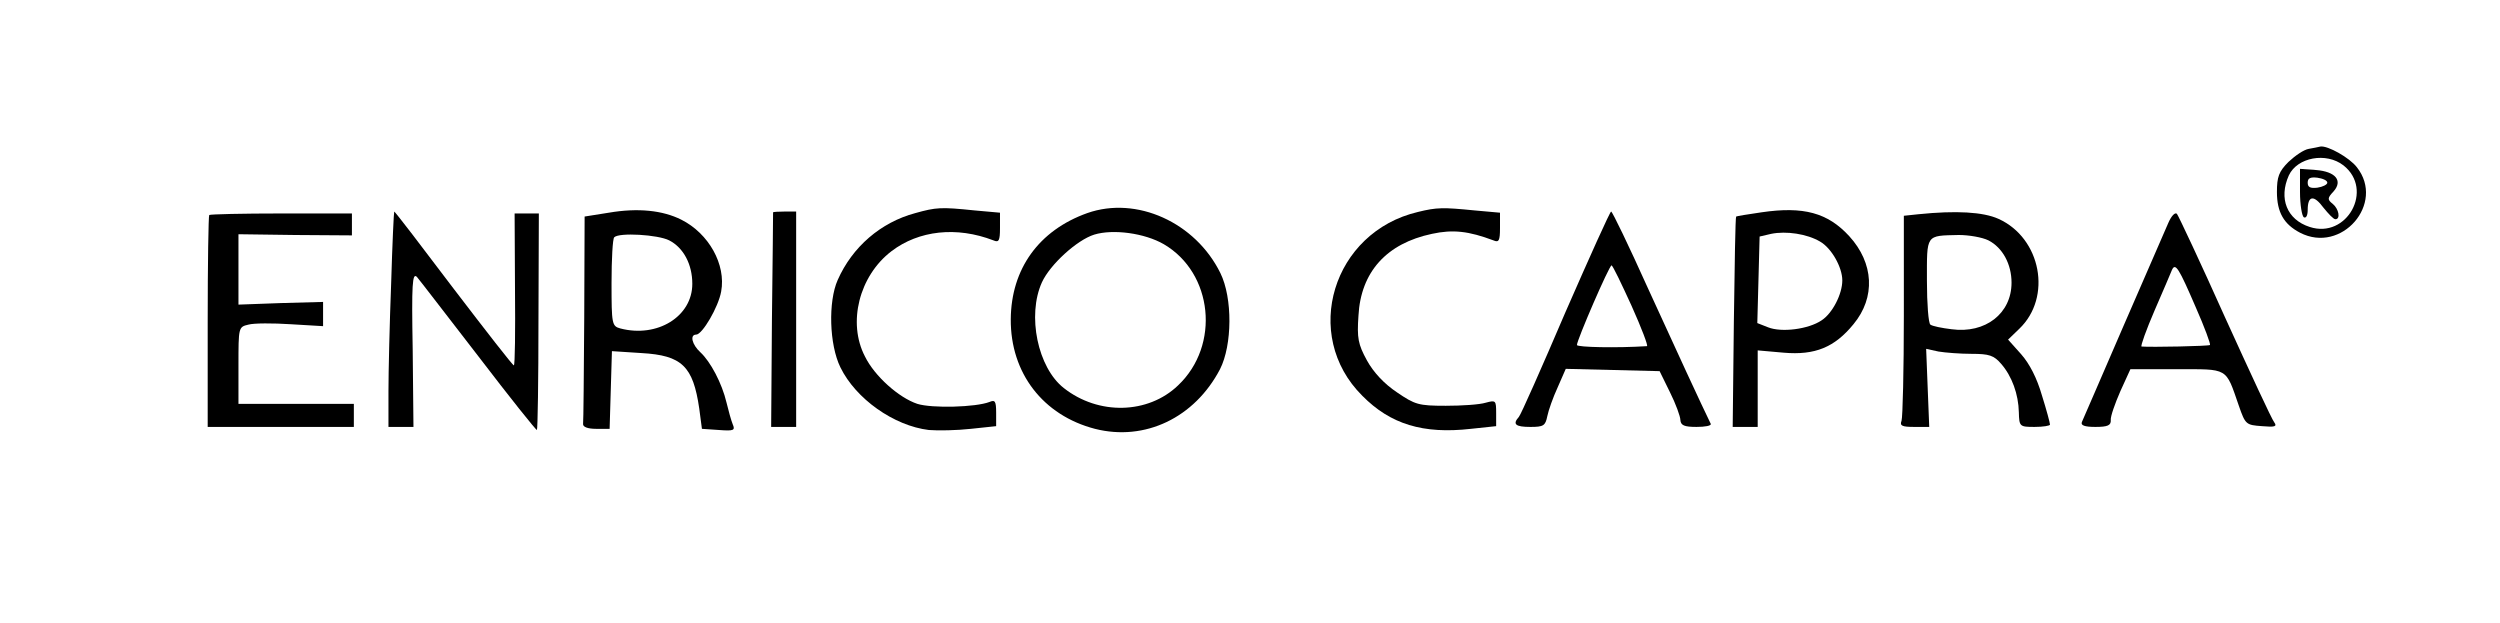<?xml version="1.0" encoding="utf-8"?>
<!-- Generator: Adobe Illustrator 25.4.1, SVG Export Plug-In . SVG Version: 6.00 Build 0)  -->
<svg version="1.1" id="Livello_1" xmlns="http://www.w3.org/2000/svg" xmlns:xlink="http://www.w3.org/1999/xlink" x="0px" y="0px"
	 viewBox="0 0 650 162" style="enable-background:new 0 0 650 162;" xml:space="preserve">
<g transform="translate(0,162) scale(0.1,-0.1)">
	<path d="M6003,1233c-13-2-36-18-53-34c-25-25-30-39-30-78c0-53,18-84,60-106c108-56,222,76,148,170c-19,25-76,57-95,54
		C6029,1238,6015,1235,6003,1233z M6093,1190c80-63,9-192-88-160c-59,19-81,74-54,134C5973,1211,6048,1225,6093,1190z"/>
	<path d="M5980,1121c0-33,5-63,10-66c6-3,10,5,10,19c0,38,16,40,41,6c13-16,26-30,31-30c14,0,9,27-7,40c-14,11-14,15,2,32
		c25,28,6,52-46,56l-41,3V1121z M6051,1145c0-5-12-11-26-13c-18-2-25,1-25,13s7,15,25,13C6039,1156,6051,1151,6051,1145z"/>
	<path d="M1583,1067l-63-10l-1-263c-1-145-2-270-3-276c-1-8,12-13,34-13h35l3,101l3,101l77-5c105-6,134-34,150-144l7-53l44-3
		c39-3,43-1,36,15c-4,10-11,35-16,56c-12,51-42,107-68,131c-22,20-28,46-11,46c16,0,58,72,65,112c13,70-32,151-104,187
		C1723,1073,1659,1080,1583,1067z M1740,995c37-19,60-62,60-113c0-85-91-141-187-116c-22,6-23,11-23,118c0,62,3,116,7,119
		C1609,1016,1711,1010,1740,995z"/>
	<path d="M2380,1066c-90-24-164-88-202-174c-25-56-22-168,7-227c40-82,139-152,230-163c24-2,73-1,109,3l66,7v35c0,30-3,34-17,28
		c-36-14-150-17-188-5c-48,16-111,72-136,123c-46,88-15,210,69,274c71,54,169,65,265,28c14-6,17-1,17,32v40l-67,6
		C2446,1082,2434,1081,2380,1066z"/>
	<path d="M2827,1066c-126-45-198-145-199-276c-1-140,84-250,219-285c130-33,259,29,325,155c32,63,33,185,1,250
		C3108,1042,2955,1111,2827,1066z M3026,985c128-75,147-263,37-367c-78-75-207-78-297-7c-68,53-96,189-57,275c21,46,91,110,136,124
		C2894,1025,2976,1014,3026,985z"/>
	<path d="M3687,1069c-222-52-304-320-145-478c73-74,158-100,282-86l66,7v34c0,33-1,34-27,27c-16-5-62-8-104-8c-71,0-80,3-127,35
		c-33,22-61,52-78,83c-23,42-26,58-22,116c6,114,73,188,191,213c55,12,96,7,160-17c14-6,17-1,17,32v40l-67,6
		C3752,1081,3736,1081,3687,1069z"/>
	<path d="M4580,1068c-35-5-65-10-66-11c-2-1-4-125-6-275l-3-272h33h32v99v100l68-6c81-7,132,14,181,74c58,70,53,159-11,229
		C4752,1067,4689,1084,4580,1068z M4732,992c30-17,58-67,58-101c0-36-26-86-54-104c-34-23-104-32-139-18l-28,11l3,112l3,113l30,7
		C4644,1020,4698,1012,4732,992z"/>
	<path d="M544,1061c-2-2-4-127-4-278V510h190h190v30v30H770H620v100c0,99,0,100,26,106c14,4,64,4,110,1l84-5v32v31l-110-3l-110-4v91
		v92l148-2l147-1v28v29H732C631,1065,547,1063,544,1061z"/>
	<path d="M1017,883c-4-104-7-230-7-280v-93h33h32l-2,202c-3,170-1,200,11,188c7-8,79-102,161-208c81-106,149-191,151-190
		c2,2,4,130,4,284l1,279h-32h-31l1-197c1-109,0-198-3-198s-73,90-157,200c-83,110-152,200-154,200C1024,1070,1020,986,1017,883z"/>
	<path d="M2010,1068c0-2-1-128-3-281l-2-277h33h32v280v280h-30C2024,1070,2010,1069,2010,1068z"/>
	<path d="M4070,808c-62-145-116-267-121-272c-17-19-9-26,30-26c34,0,39,3,44,28c3,15,15,49,27,75l21,48l122-3l122-3l27-55
		c15-30,27-63,27-72c1-14,10-18,42-18c22,0,39,3,37,8c-23,47-91,194-164,354c-49,109-92,198-95,198S4133,952,4070,808z M4242,825
		c26-58,44-105,40-105c-77-5-182-3-182,3c0,13,84,207,90,207C4193,930,4216,882,4242,825z"/>
	<path d="M4988,1063l-38-4V800c0-142-3-265-6-274c-5-13,1-16,33-16h39l-4,101l-4,102l32-7c18-3,57-6,86-6c46,0,58-4,77-26
		c28-32,45-79,46-126c1-37,2-38,41-38c22,0,40,3,40,6c0,4-9,38-21,76c-13,45-32,82-54,107l-34,38l29,28c86,82,57,236-54,286
		C5156,1069,5086,1073,4988,1063z M5170,995c37-19,60-62,60-110c0-80-68-133-156-121c-25,3-50,8-55,12c-5,3-9,54-9,114
		c0,122-4,117,83,119C5119,1009,5154,1003,5170,995z"/>
	<path d="M5637,1039c-8-19-61-140-117-269s-104-241-107-247c-4-9,7-13,35-13c32,0,41,4,40,18c-1,9,11,43,25,75l26,57h120
		c136,0,127,6,162-95c17-49,19-50,60-53c34-3,40-1,32,10c-6,7-63,130-128,273c-64,143-121,264-125,269
		C5655,1069,5645,1058,5637,1039z M5709,821c23-52,39-96,37-98c-3-3-152-6-178-4c-3,1,12,43,34,94c22,50,42,98,45,105
		C5656,938,5665,923,5709,821z"/>
</g>
</svg>
